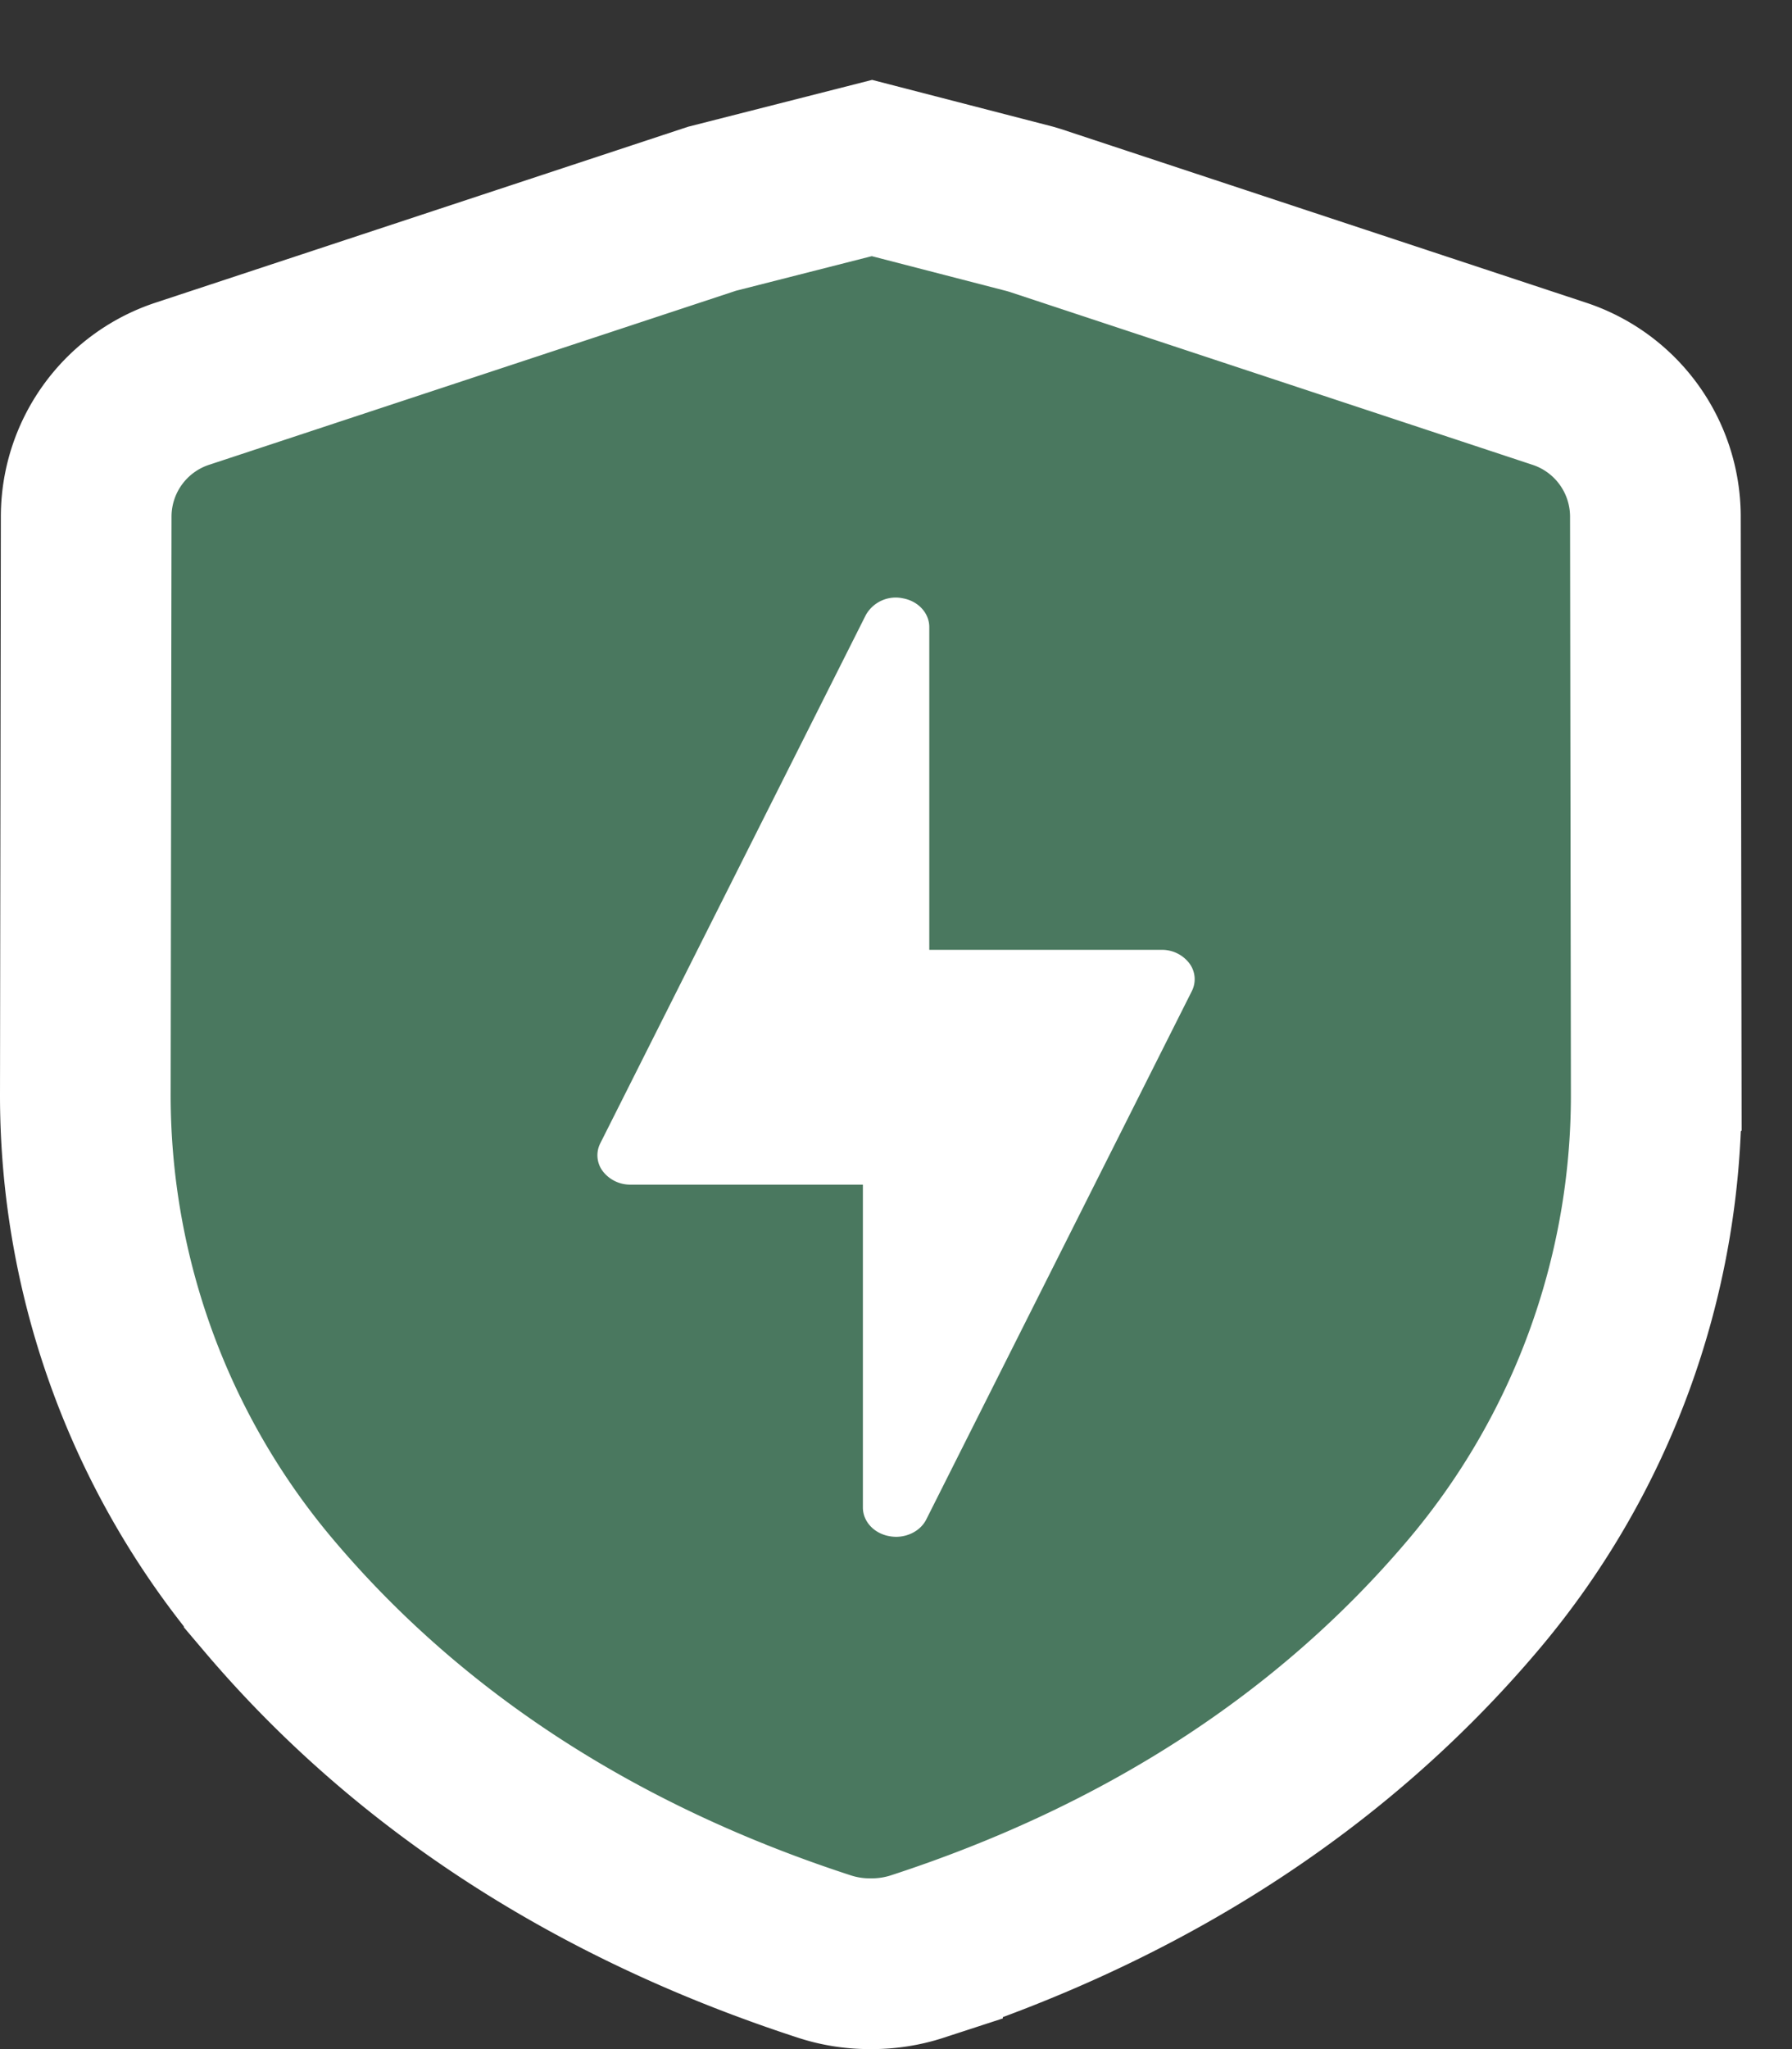 <svg xmlns="http://www.w3.org/2000/svg" width="21" height="24"><rect width="100%" height="100%" fill="#333333" stroke="none"/><g fill="none"><path fill="#4a785f" stroke="#FFF" stroke-width="2" d="M12.068 2.446l.064.019 6.127 2.025a1.64 1.64 0 011.14 1.548l.01 6.79a9.057 9.057 0 01-2.155 5.865c-1.637 1.93-3.83 3.351-6.502 4.222a1.724 1.724 0 01-.536.085h-.023a1.71 1.71 0 01-.535-.085c-2.672-.87-4.866-2.291-6.503-4.222A9.057 9.057 0 011 12.83l.01-6.791A1.64 1.64 0 012.15 4.49l6.194-2.045 1.874-.477 1.85.478z"/><path fill="#FFF" d="M13.937 11.282a.402.402 0 00-.326-.157H10.89V7.344c0-.162-.128-.303-.308-.336a.402.402 0 00-.436.196l-3.112 6.188a.309.309 0 00.03.326.404.404 0 00.326.157h2.722v3.781c0 .163.128.303.308.336a.467.467 0 00.08.008c.15 0 .292-.078.355-.204l3.112-6.188a.309.309 0 00-.03-.326z"/></g></svg>